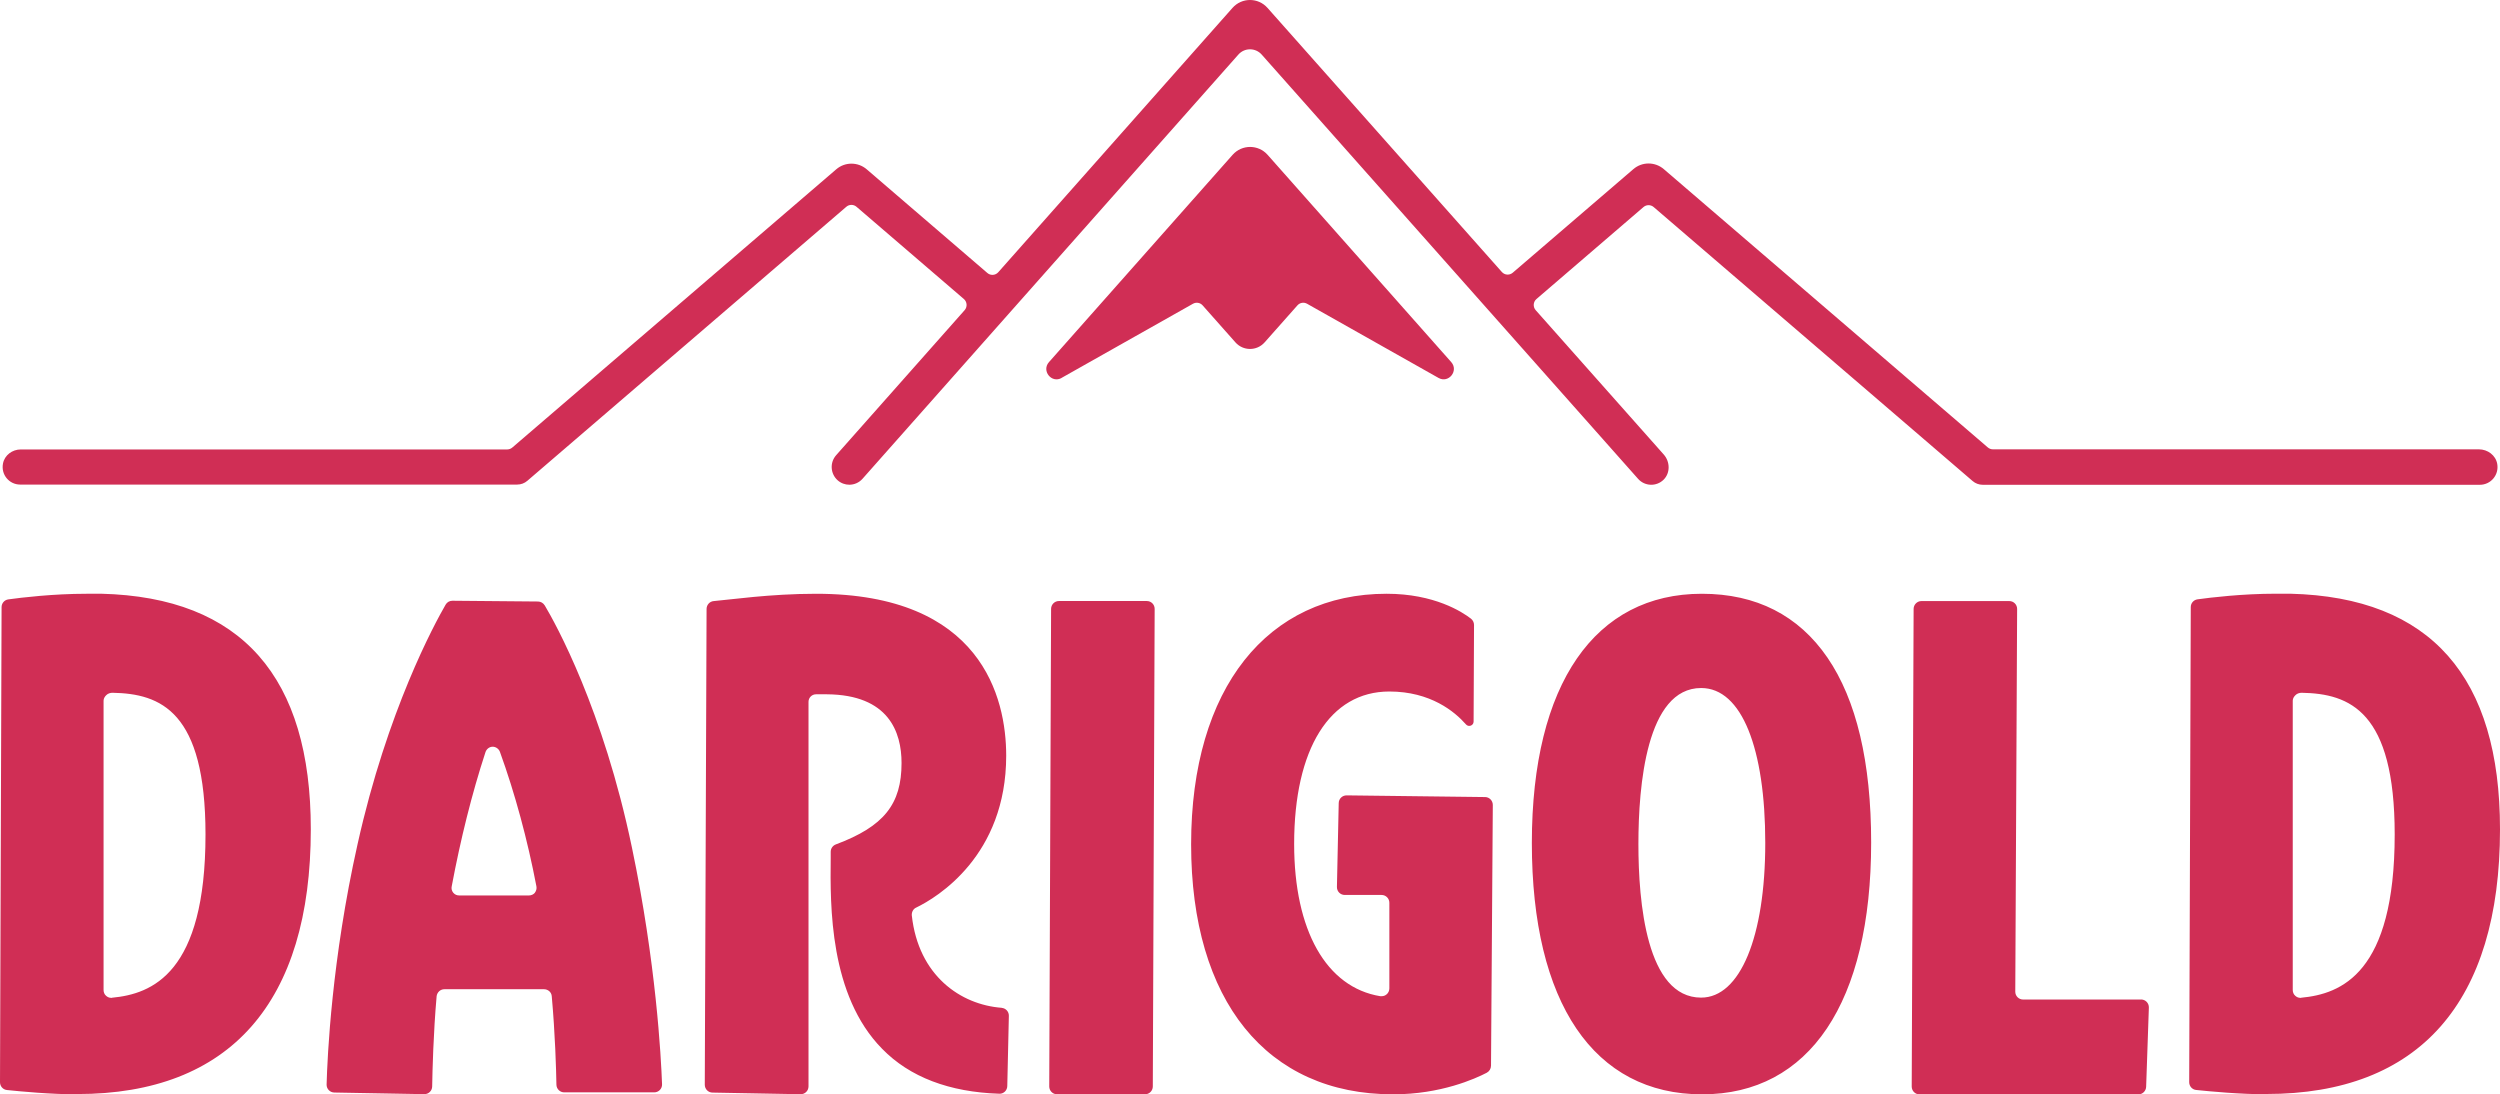 <?xml version="1.0" encoding="UTF-8"?><svg id="b" xmlns="http://www.w3.org/2000/svg" width="650" height="284.54" viewBox="0 0 650 284.54"><defs><style>.d{fill:#d02e55;}</style></defs><g id="c"><path class="d" d="M650,215.602c0-39.439-17.853-60.329-54.531-61.237h-3.824c-8.609,0-16.824.979-20.294,1.461-1.004.142-1.751.993-1.751,2.014l-.408,123.523c0,1.049.776,1.929,1.806,2.028,3.499.369,11.444,1.12,18.334,1.12l-.072-.071c39.744,0,60.742-23.825,60.742-68.853v.014ZM598.274,259.438h-.209c-.48,0-.975-.213-1.329-.567-.408-.355-.621-.907-.621-1.475v-75.234c0-.567.354-1.121.766-1.475.35-.355.971-.567,1.538-.567,12.559.213,24.202,4.836,24.202,36.845,0,36.078-13.874,41.467-24.332,42.446l-.014.028ZM141.609,157.386c-.367-.61-1.016-.979-1.722-.993l-22.256-.199c-.734,0-1.398.369-1.764,1.007-2.851,4.935-15.185,27.541-22.905,62.315-6.704,29.895-7.847,55.252-8.044,62.457-.028,1.134.861,2.056,1.99,2.085l23.399.425c1.115.014,2.046-.865,2.061-2,.07-4.113.311-13.827,1.157-23.471.141-1.049.988-1.815,2.032-1.815h25.869c1.058,0,1.962.766,2.032,1.815.889,9.842,1.143,19.075,1.214,23.003.014,1.106.917,2,2.032,2h23.399c1.143,0,2.075-.95,2.032-2.099-.254-7.133-1.566-31.654-7.818-61.492-7.494-36.036-19.843-58.259-22.694-63.038h-.014ZM139.069,232.124c-.353.411-.903.695-1.538.695h-18.135c-.564,0-1.115-.199-1.538-.695-.41-.496-.55-1.12-.41-1.687,2.301-12.253,5.222-24.024,8.778-34.887.282-.837,1.045-1.404,1.877-1.404s1.595.567,1.877,1.333c3.909,10.778,7.184,22.903,9.484,34.944.141.624-.07,1.262-.409,1.688l.014.014ZM260.483,262.033c-10.726-.794-21.692-8.353-23.414-24.024-.07-.837.353-1.687,1.115-2.028,5.504-2.652,23.427-13.515,23.427-39.51,0-15.061-6.407-42.092-49.438-42.092-11.996,0-22.482,1.56-26.603,1.901-1.044.085-1.849.964-1.863,2.028l-.465,123.722c0,1.12.889,2.028,1.99,2.042l22.92.425c1.129.014,2.06-.893,2.06-2.042v-99.982c0-1.078.875-1.957,1.948-1.957h2.851c16.033.127,19.391,9.799,19.391,17.869,0,10.693-4.558,16.479-17.077,21.159-.805.298-1.341,1.064-1.341,1.915v1.574c-.141,12.466-.353,35.724,13.379,49.665,7.155,7.332,17.429,11.246,30.47,11.672,1.115.042,2.046-.865,2.06-2l.409-18.252c.028-1.078-.79-1.985-1.863-2.071l.043-.014ZM26.278,154.379h-3.825c-8.609,0-16.823.979-20.294,1.461-1.002.142-1.75.993-1.75,2.014l-.409,123.523c0,1.049.776,1.929,1.806,2.028,3.5.369,11.446,1.121,18.333,1.121l-.071-.071c39.742,0,60.742-23.825,60.742-68.853,0-39.439-17.853-60.329-54.533-61.237v.014ZM29.087,259.438h-.212c-.48,0-.974-.213-1.327-.567-.409-.355-.621-.907-.621-1.475v-75.234c0-.567.353-1.121.762-1.475.353-.355.974-.567,1.538-.567,12.561.213,24.204,4.836,24.204,36.845,0,36.078-13.873,41.467-24.331,42.446l-.014.028ZM442.484,154.379c-27.676,0-44.204,23.258-44.204,64.797s16.116,65.35,44.287,65.35c27.903,0,43.933-23.897,43.933-65.492,0-20.875-3.839-37.057-11.361-48.048-7.536-11.005-18.543-16.607-32.641-16.607h-.014ZM442.3,259.381c-14.224,0-16.315-24.79-16.315-39.936s2.091-40.56,16.315-40.56c10.599,0,16.669,15.827,16.669,40.276s-6.551,40.219-16.669,40.219ZM556.671,259.878h-30.666c-1.116,0-2.033-.908-2.033-2.028l.48-99.528c0-1.135-.903-2.042-2.033-2.042h-22.851c-1.112,0-2.015.907-2.029,2.028l-.495,124.19c0,1.134.903,2.042,2.033,2.042h56.889c1.087,0,1.99-.865,2.029-1.971l.708-20.592c.043-1.149-.874-2.113-2.033-2.113v.014ZM298.178,156.266h-22.863c-1.115,0-2.018.907-2.032,2.028l-.48,124.176c0,1.135.903,2.042,2.032,2.042h22.863c1.115,0,2.018-.893,2.032-2.014l.48-124.19c0-1.135-.903-2.042-2.032-2.042ZM386.114,207.235l-36.001-.44c-1.115,0-2.032.879-2.046,2l-.466,21.811c-.028,1.149.889,2.085,2.032,2.085h9.582c1.114,0,2.017.907,2.017,2.028v22.265c0,.624-.282,1.191-.69,1.532-.412.354-.834.496-1.327.496h-.353c-14.028-2.311-22.383-17.089-22.383-39.567,0-24.79,9.272-39.652,24.753-39.652,10.714,0,17.008,5.233,19.915,8.551.69.794,1.99.312,1.99-.737l.112-25.116c0-.638-.296-1.234-.791-1.631-2.286-1.773-9.541-6.481-21.93-6.481-30.894,0-50.835,24.435-50.835,65.137s19.659,65.009,52.5,65.009h.072c12.332,0,21.309-4.056,24.303-5.616.661-.355,1.083-1.035,1.098-1.801l.466-67.817c0-1.12-.888-2.042-2.004-2.056h-.014ZM275.993,98.262l34.181-19.287c.833-.468,1.877-.298,2.512.425l8.524,9.615c2.018,2.283,5.575,2.283,7.593,0l8.524-9.615c.635-.723,1.68-.893,2.512-.425l34.181,19.287c2.625,1.475,5.294-1.858,3.304-4.113l-47.745-53.891c-2.427-2.737-6.676-2.737-9.103,0l-47.744,53.891c-2.004,2.255.677,5.602,3.302,4.113h-.042ZM5.236,125.988h129.232c.974,0,1.905-.341,2.639-.979l82.942-71.249c.762-.653,1.877-.653,2.639,0l27.915,23.981c.861.737.96,2.057.198,2.907l-33.405,37.709c-1.68,1.9-1.51,4.807.381,6.509.875.78,1.962,1.163,3.049,1.163,1.27,0,2.526-.525,3.429-1.546L321.973,14.192c1.609-1.829,4.446-1.829,6.068,0l97.86,110.306c1.733,1.957,4.77,2.071,6.644.213,1.766-1.759,1.683-4.666.029-6.538l-33.291-37.525c-.762-.851-.664-2.17.199-2.907l27.827-23.911c.766-.652,1.878-.652,2.64,0l82.929,71.235c.733.638,1.679.979,2.64.979h129.245c2.809,0,5.023-2.525,4.517-5.432-.397-2.255-2.499-3.787-4.77-3.787h-126.353c-.48,0-.946-.17-1.329-.496l-84.24-72.355c-2.286-1.957-5.644-1.957-7.916,0l-31.359,26.931c-.849.723-2.105.638-2.838-.199L329.551,2.053c-2.427-2.737-6.676-2.737-9.103,0l-60.897,68.725c-.734.837-2.004.922-2.837.199l-31.373-26.959c-2.286-1.957-5.645-1.957-7.917,0l-84.226,72.341c-.367.312-.833.497-1.327.497H5.405c-2.202,0-4.22,1.489-4.629,3.659-.565,2.921,1.651,5.474,4.46,5.474Z"/></g></svg>